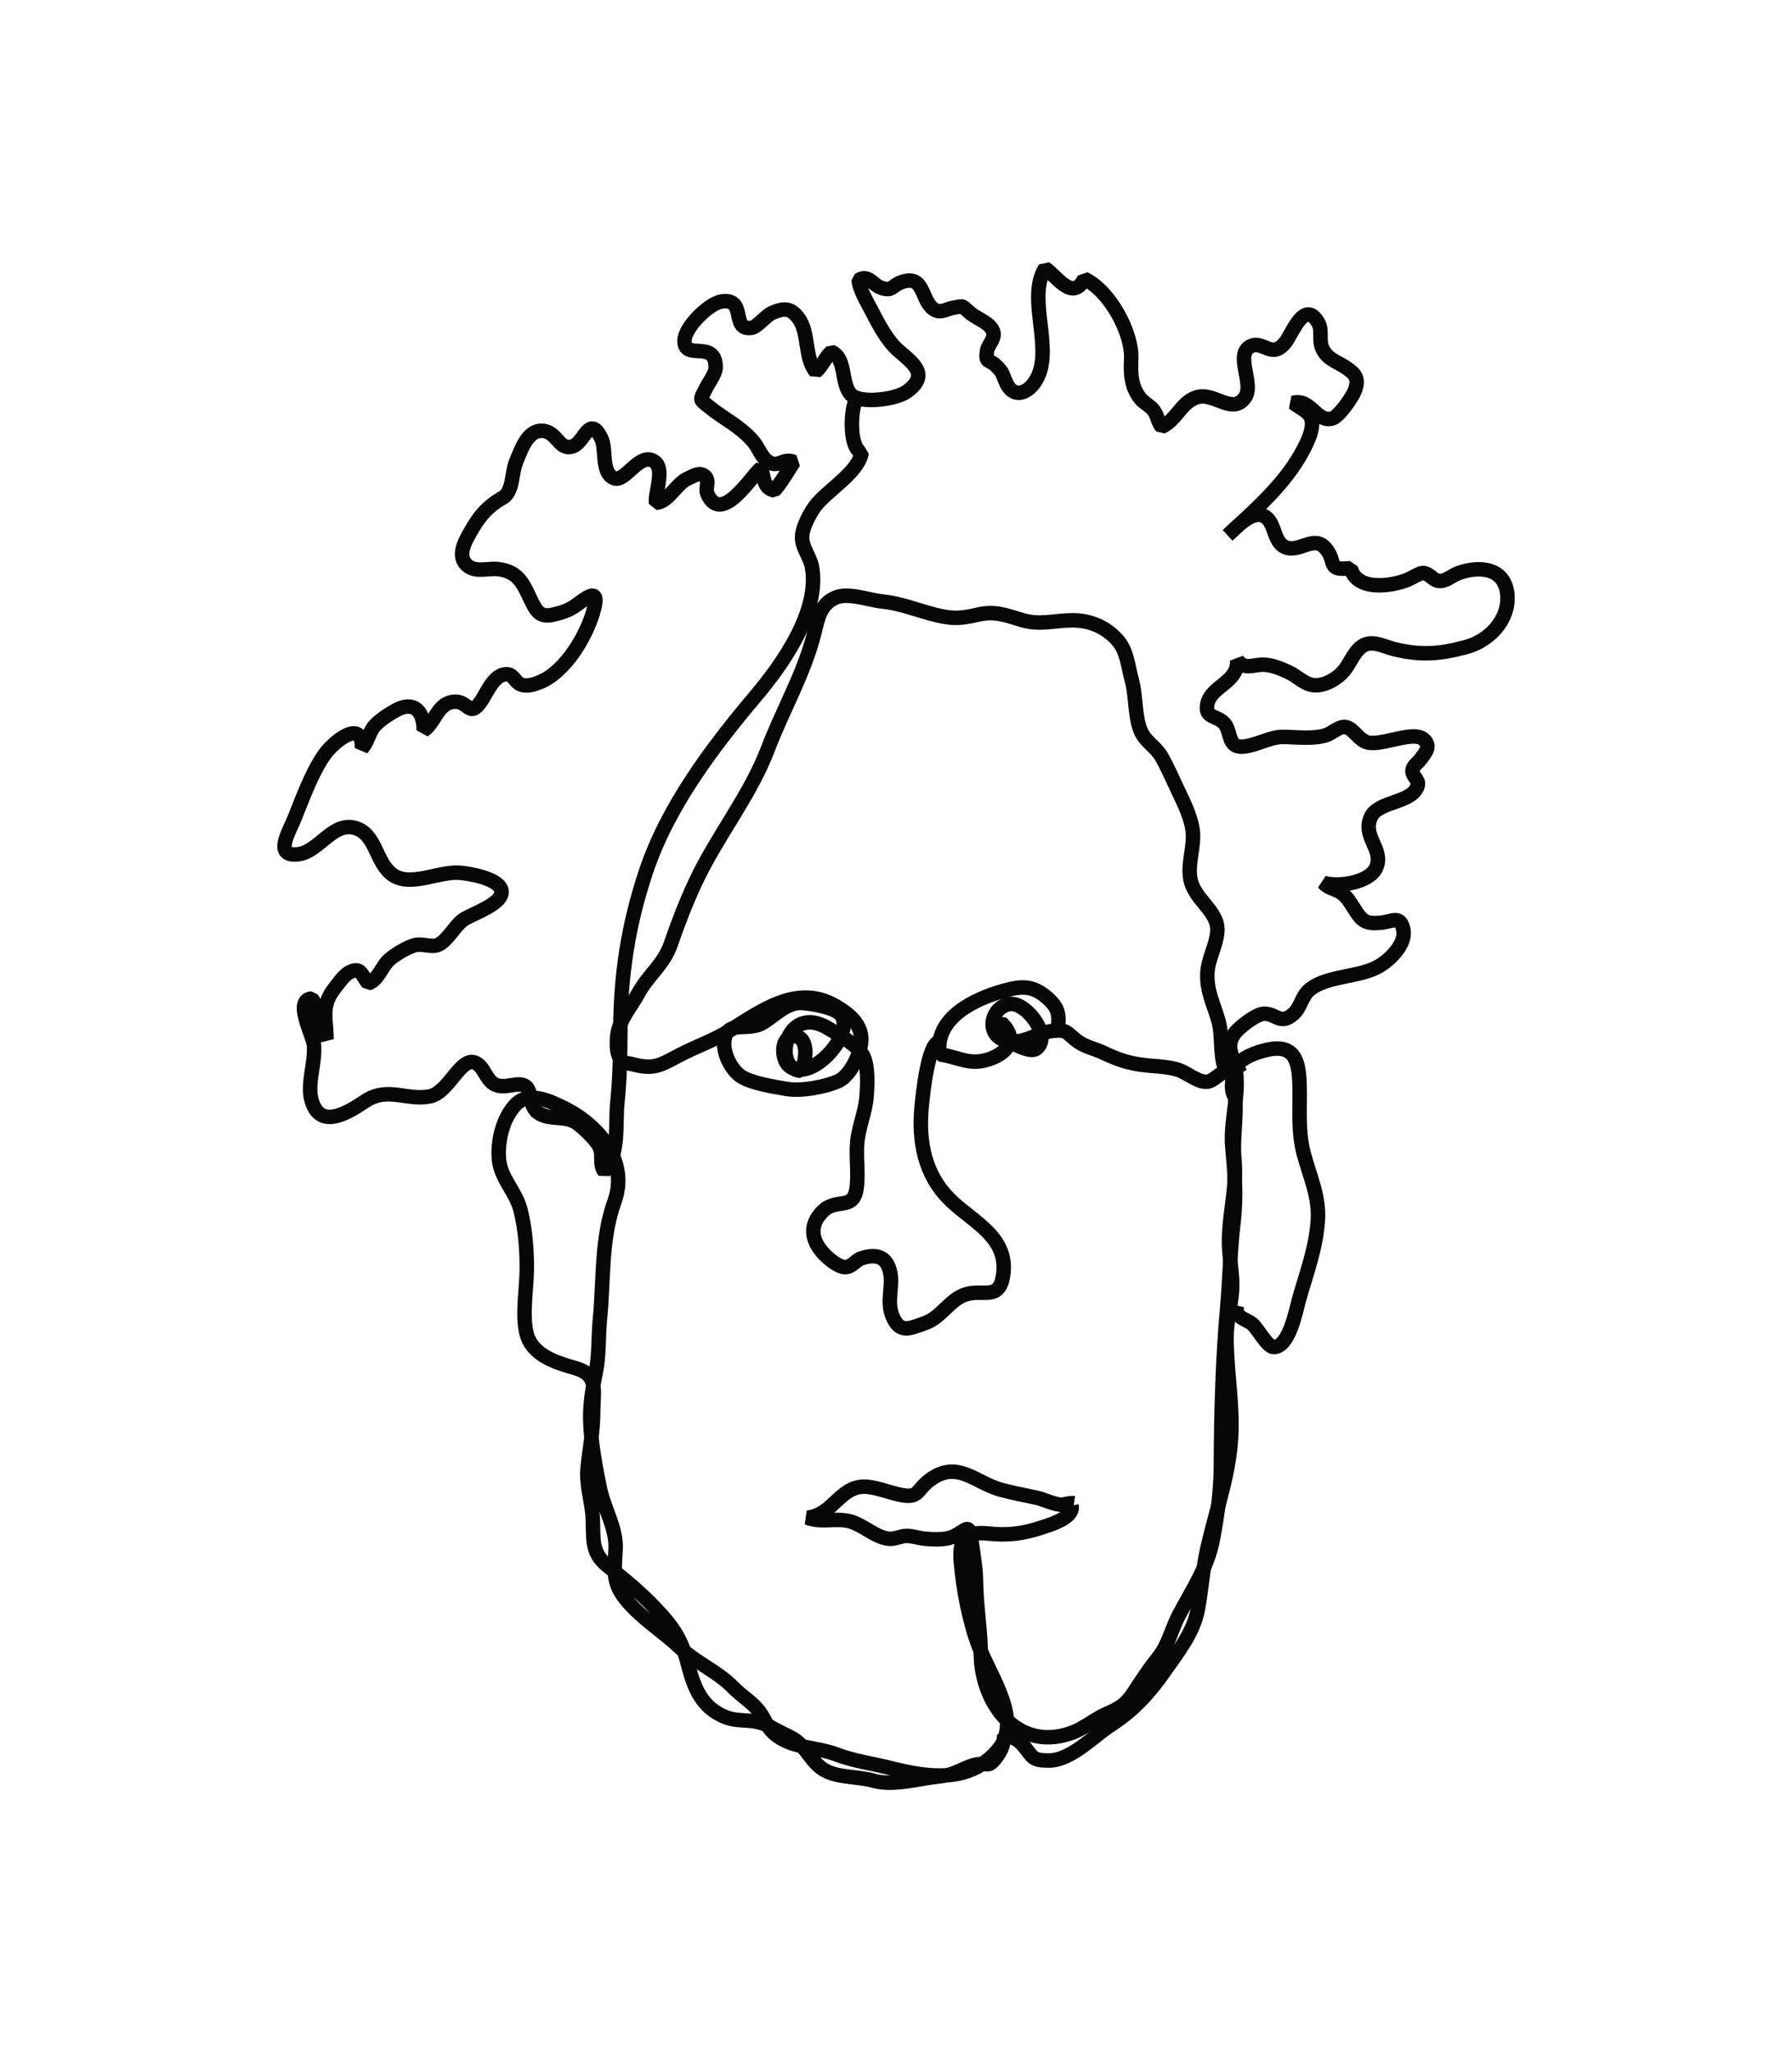 <?xml version="1.0" encoding="UTF-8"?>
<svg xmlns="http://www.w3.org/2000/svg" id="Illustration" viewBox="0 0 464 531">
  <defs>
    <style>.cls-1{fill:none;stroke:#060706;stroke-linejoin:bevel;stroke-width:3.75px;}</style>
  </defs>
  <path class="cls-1" d="M221.886,103.078c-1.668,2.098-2.204,12.997,1.231,14.113-.9,5.189-8.831,9.65-12.014,13.82-1.354,1.773-3.168,5.247-3.393,7.518-.308,3.112,2.019,5.352,2.549,8.361,2.024,11.502-7.727,25.18-14.654,33.391-11.233,13.314-22.745,28.594-28.343,45.369-4.607,13.803-6.582,26.689-6.637,41.162-.024,6.292-.127,12.47-.771,18.624-.574,5.483.609,13.393-3.38,17.813-1.368-1.701-.24-4.324-1.246-6.353-.924-1.864-4.354-5.117-6.008-6.216-3.018-2.005-6.953-.525-9.898-2.61-2.34-1.656-1.605-5.591-3.193-6.798-1.99-1.512-5.361.931-8.107-.572-2.2-1.205-2.614-4.292-4.713-5.442-3.956-2.168-6.983,7.666-12.098,8.61-6.102,1.126-10.87-2.677-16.772,1.291-4.391,2.952-12.028,7.745-13.93-.972-.846-3.878,1.091-9.001.8-13.522-.155-2.405-5.361-11.814-.584-12.142,2.175,3.155,1.976,7.235,3.807,10.485.08-4.568-1.485-8.22,1.646-12.517.959-1.316,2.893-4.004,4.199-4.696,2.935-1.556,3.01.205,4.955,2.776,2.553-.772,3.434-4.267,5.354-6.021,1.536-1.404,4.768-3.327,6.765-3.861,1.772-.474,4.147.61,5.797.003,2.441-.898,4.341-4.738,6.485-6.398,2.195-1.699,11.122-4.302,10.048-7.953-.877-2.983-8.53-4.248-10.935-4.397-4.919-.305-11.566,3.167-16.078,1.165-5.288-2.346-4.974-10.342-10.046-12.474-6.304-2.65-9.963,5.937-15.587,6.548-6.315.685-2.337-5.714-.957-9.119,2.169-5.355,4.439-11.767,7.737-16.567,2.287-3.328,10.067-9.79,9.799-1.775,1.515-1.557,1.785-4.041,3.168-5.667,1.356-1.594,3.699-3.069,5.529-4.104,4.66-2.638,7.345.075,7.298,5.136,2.692-1.778,3.453-6.211,6.739-7.185,5.033-1.493,4.732,4.889,8.365-.738,1.42-2.199,3.42-7.155,6.857-6.55,1.246.219,1.9,2.155,3.274,2.635,1.583.554,3.379-.038,4.864-.643,6.764-2.757,12.442-12.507,14.083-19.301,1.036-4.288-.909-3.454-3.671-1.368-1.951,1.474-3.094,2.143-5.511,2.83-4.011,1.14-5.259.793-7.164-3.231-2.021-4.267-3.235-7.517-8.503-8.189-2.39-.305-5.703.857-7.809-.749-3.341-2.549-.612-6.818.976-9.567,1.676-2.902,3.296-5.006,6.099-6.996,2.031-1.442,2.616-1.155,3.557-3.238.895-1.983.873-5.141,1.834-7.408,1.305-3.078,2.965-8.316,7.021-7.829,3.711.445,4.173,5.487,7.843,3.885,2.903-1.267,4.089-8.243,7.196-1.816,1.271,2.629-.173,9.058,3.398,10.224,2.872.937,6.622-7.185,10.422-4.258,2.57,1.98-.063,8.134.279,10.607,3.398-.337,5.165-5.029,8.392-6.386,1.048-.44,2.506-1.502,3.773-.837,2.166,1.137.393,3.234,1.146,4.92,3.63,8.13,11.253-4.462,13.876-6.712.787,2.284.606,5.181,3.429,5.801,1.847-2.094,3.576-5.102,5.059-7.403-3.056-1.193-4.024,2.042-7.064-.368-1.376-1.091-2.229-3.501-3.378-4.858-3.353-3.963-7.536-5.833-11.343-8.91-2.85-2.304-2.598-1.607-.833-5.161.698-1.406,2.437-3.59,2.399-5.326-.157-7.154-8.12-1.425-8.082-6.731.026-3.59,6.424-9.638,9.465-10.148,6.81-1.141,2.37,7.481,7.791,6.812,1.661-.205,3.757-3.18,5.51-3.917,2.821-1.187,4.621-1.407,6.689,1.325,2.937,3.881,1.499,10.195,4.532,13.92,1.658-1.44,2.434-3.632,4.048-5.159,4.09,1.89,2.279,8.43,5.207,11.205,2.441,2.314,11.503,1.188,14.382-.913,6.959-5.076-.342-8.309-3.586-11.928-2.097-2.341-4.165-6.159-5.599-8.997-1.06-2.097-3.255-5.616-3.317-7.932,2.456-1.531,3.703,1.297,5.791,2.013,2.952,1.012,2.717-.518,5.186-1.424,6.032-2.212,5.051,4.366,8.218,6.806,1.914,1.474,3.381.136,5.218-.202,3.207-.59,1.998-.633,4.677,1.53,1.721,1.39,5.188,2.496,5.773,4.836.433,1.731-1.435,3.264-1.658,4.804-.471,3.264.547,2.063,2.365,3.841,1.962,1.919,1.469,1.956,2.681,4.55,1.747,3.741,5.161,2.827,7.305-.299,5.458-7.962-2.283-21.419,2.691-29.489,2.989,1.946,7.094,8.787,10.162,2.722,6.543,3.058,12.456,13.939,12.136,20.802-.167,3.582-.094,6.966,2.263,10.061,1.01,1.326,2.643,1.935,3.639,3.322.984,1.371.966,2.894,2.015,4.137,3.874-1.744,5.324-7.019,9.708-7.801,4.231-.755,8.806,4.71,11.907.099,2.296-3.415-2.711-10.984,1.29-13.115,3.329-1.773,5.572,3.548,9.154-1.13,1.786-2.333,4.902-11.088,8.421-5.065,1.183,2.025.147,4.413,1.017,6.53,1.216,2.957,3.856,3.568,6.257,5.186,2.446,1.649,3.41,2.912,2.184,6.045-.6,1.533-4.048,6.599-5.782,7.081-4.144,1.152-5.424-5.193-10.147-4.045,3.057,2.209,5.71,2.724,4.686,7.173-.678,2.946-3.001,6.865-4.704,9.361-4.433,6.496-11.218,12.511-16.94,17.785,2.108-1.937,5.927-6.128,8.888-5.205,3.6,1.121,2.676,6.584,5.859,8.171,3.562,1.776,7.434-3.082,10.442.198,3.35,3.653.08,6.089,6.662,5.32,1.603,5.971,10.31,4.772,14.767,3.006.775-.307,3.18-1.746,3.822-1.749,1.785-.009,2.649,1.802,4.058,2.028,2.002.321,3.458-1.384,5.455-2.074,5.72-1.975,12.14-1.099,12.501,6.021.328,6.456-4.957,11.625-10.576,13.157-6.896,1.881-11.756,2.261-18.676.597-2.233-.537-5.084-2.084-7.343-1.29-2.89,1.016-3.967,4.801-5.752,6.88-1.712,1.993-4.78,3.897-7.616,3.744-2.505-.135-4.536-2.407-6.786-3.436-1.961-.897-4.365-1.918-6.633-1.895-2.635.027-4.637,1.407-6.598-1.176.421,5.911-7.123,6.647-7.794,11.759-.409,3.12,2.214,2.551,4.227,4.38,1.613,1.465,1.319,4.272,2.687,5.58,2.372,2.269,8.612-1.776,12.3-1.832,3.711-.056,8.062.69,11.614-.462,1.553-.504,3.389-2.337,4.991-2.104,2.132.31,3.385,3.453,5.83,4.012,3.665.837,11.675-3.086,14.333-.897,2.265,1.864.383,3.672-.715,5.234-.561.798-1.848,1.639-2.048,2.651-.326,1.648,1.616,2.578,1.373,3.874-.911,4.86-10.206,4.139-12.167,8.406-2.367,5.152,3.436,8.382,1.381,13.085-1.746,3.993-9.951,5.145-13.653,3.954,1.371,1.591,3.148,1.537,4.683,2.654,1.477,1.075,2.318,2.582,3.304,4.145,1.963,3.113,2.923,3.914,6.799,3.559,3.015-.275,5.092-2.145,5.886,1.81.753,3.747-3.598,7.916-6.454,9.512-5.135,2.87-13.106,2.306-17.673,5.872-2.235,1.746-2.321,4.56-4.31,6.367-3.437,3.122-4.54-.188-7.751-.001-2.033.118-6.731,3.729-7.823,5.533-1.957,3.23-.003,5.634.546,8.73,1.158,6.538-1.425,13.446-.827,20.082.637,7.065,1.132,12.782.286,19.918-.848,7.151-.957,14.637-1.594,21.771-1.207,13.518-1.58,27.205-1.636,40.856-.026,6.492-.878,12.86-2.074,19.122-1.433,7.503-5.248,12.943-8.769,19.604-1.969,3.724-2.685,7.687-5.375,11.059-2.134,2.676-3.946,5.332-5.79,8.202-2.192,3.412-3.465,4.614-7.159,6.177-3.635,1.538-6.284,4.089-10.046,5.316-13.848,4.516-22.787-8.09-22.946-20.45-.083-6.444-1.179-12.622-1.26-18.982-.046-3.579-.705-6.899-1.146-10.366-.676-5.312-1.226-2.678-4.957-1.141-2.016.83-4.988.688-7.152.477-1.591-.156-3.09-.726-4.694-.73-1.597-.004-3.065.92-4.652.743-3.7-.414-6.821-3.866-10.53-4.632-3.471-.718-7.116.529-10.522-.826,6.88-.651,8.566-8.849,15.773-7.968,2.801.343,5.507,1.468,8.279,2.045,5.004,1.041,4.094-1.28,7.805-3.965,7.047-5.098,11.662.859,18.21,2.65,3.06.837,6.245,1.406,9.241,2.064,2.017.443,4.081,1.571,6.127,1.791,1.026.11,2.403-.539,3.617-.369"></path>
  <path class="cls-1" d="M277.444,389.839c.708,3.095-5.554,4.92-7.655,5.617-4.936,1.637-8.839,2.106-13.678,1.598-5.964-.626-7.833,1.099-7.319,7.288.578,6.957,2.145,15.316,4.654,21.894,2.962,7.763,11.402,19.242,4.948,26.838-7.271,8.559-17.695,7.224-27.559,4.728-4.834-1.223-9.883-1.896-14.293-3.59-5.253-2.019-11.46-1.49-15.989-5.342-1.954-1.662-2.382-3.596-3.897-5.673-1.778-2.437-4.602-4.046-6.723-6.228-4.118-4.234-9.57-6.382-13.897-10.442-4.627-4.342-9.862-7.449-13.969-12.435-3.679-4.467-2.913-7.906-2.669-13.059.256-5.418-2.995-10.438-4.069-15.675-1.071-5.222-2.089-10.759-2.431-16.066-.316-4.904.428-9.349,1.374-14.053.91-4.526.619-9.167,1.071-13.756,1.005-10.204.259-20.741,3.773-30.451,3.677-10.161-3.774-19.578-13.08-24.184-3.884-1.922-9.235-4.437-12.654-.731-3.235,3.507-4.563,9.308-4.202,13.897.404,5.133,4.402,8.405,5.629,13.371,1.224,4.953,1.622,10.174,1.591,15.296-.03,4.943-1.289,11.868-.036,16.648,1.477,5.638,7.769,7.484,12.584,8.869,6.113,1.759,4.661,5.778,4.639,11.433-.019,5.027-.9,9.332-1.421,14.237-.493,4.642,1.097,8.696,1.316,13.173.252,5.167-.55,8.858,3.789,12.333,4.387,3.513,8.532,6.905,12.427,11.013,4.63,4.884,6.768,8.012,8.447,14.539,1.537,5.973,3.488,11.061,9.527,13.554,2.214.914,3.941.839,6.263,1.02,3.266.255,4.471.997,7.305,2.545,1.897,1.036,4.032,1.75,5.635,3.25,2.565,2.399,3.741,5.436,6.807,7.098,3.504,1.9,8.615,1.516,12.514,2.635,4.066,1.166,9.522.056,13.683-.658,1.794-.308,3.685-.436,5.466-.796,2.461-.498,5.266-2.403,7.611-2.767,3.041-.472,2.771.933,4.924-1.731,1.317-1.63,2.195-3.864,2.098-5.963,2.653.946,3.436.871,5.273,3.137,2.216,2.733,2.088,3.537,6.274,3.549,5.76.017,11.396-6.149,16.22-9.281,5.823-3.78,9.873-8.257,13.812-13.896,3.468-4.964,7.495-9.962,8.605-15.988.986-5.359,1.289-10.674,2.531-16.073,2.345-10.187,5.932-19.706,6.159-30.375.172-8.094-1.266-15.883-1.271-23.813-.003-3.852.894-7.345,1.33-11.079.453-3.883-.298-7.603-.597-11.439-.612-7.863,2.081-15.84,1.306-23.724-.518-5.277.592-10.377.207-15.422"></path>
  <path class="cls-1" d="M319.827,284.042c-1.561-1.569-.653-6.837.832-8.673,1.657-2.049,6.246-3.453,8.545-3.783,6.586-.946,7.178,4.227,7.3,9.797.131,5.963-.466,11.59,1.095,17.403,1.569,5.84,4.034,10.962,3.63,17.176-.477,7.329-3.037,13.845-4.957,20.783-.726,2.625-2.505,12.186-6.561,11.988-1.602-.078-4.11-4.822-5.423-5.915-1.753-1.459-4.703-1.556-3.999-4.796"></path>
  <path class="cls-1" d="M321.859,275.387c-1.704,1.053-3.764,1.546-5.486,2.48-1.162.63-2.487,2.091-3.85,2.192-2.52.188-5.325-2.554-7.958-3.239-2.07-.538-4.049-.693-6.145-.856-5.252-.408-8.039-1.205-12.685-3.395-2.537-1.196-4.874-1.478-7.202-3.346-2.514-2.017-2.344-2.633-5.646-2.357-4.503.376-8.357,4.071-12.979,2.376-4.85-1.779-3.133-8.859,1.758-9.307,4.069-.373,10.882,8.375,6.624,11.586-2.375,1.791-12.825-4.927-9.027-6.7,5.223,4.931.255,8.83-4.756,9.824-4.263.845-7.048-1.173-11.187-1.64-1.511-9.57,9.361-14.505,16.654-16.512,4.365-1.201,7.223-1.485,10.988,1.675,4.361,3.661,2.818,5.812,2.943,10.372"></path>
  <path class="cls-1" d="M243.246,269.758c-2.933.221-4.276,13.425-4.579,16.477-.942,9.491.806,18.031,7.43,24.486,5.856,5.706,15.31,9.636,13.592,19.742-1.054,6.197-4.985,3.359-9.394,4.582-4.324,1.199-6.445,6.009-10.82,7.52-3.827,1.322-6.422,2.853-8.358-1.73-1.617-3.829.085-7.511-.581-11.167-.798-4.379-3.624-5.163-7.509-3.892-1.437.47-2.416,2.255-4.142,2.285-1.875.032-4.677-2.425-5.831-3.722-3.07-3.45-3.502-7.309.004-10.76,3.57-3.513,7.89-.016,8.735-5.919.559-3.9-.201-8.07.178-11.992.39-4.04,2.118-7.792,2.414-11.835.222-3.035.482-8.119-.998-10.684-1.52-2.634-5.91-5.089-8.82-6.862-11.271-6.866-14.585,10.399-7.303,10.949,1.526-2.005,2.379-8.908-1.663-8.954-3.516-.04-3.427,5.981-1.226,7.73,5.487,4.359,16.461-7.698,13.649-12.893-1.229-2.271-7.887-3.287-10.393-3.437-4.062-.244-7.073,3.397-10.35,5.252-3.344,1.893-8.053-.322-9.369,2.985-1.422,3.576,1.117,8.996,4.142,10.876,2.677,1.664,8.624,2.635,11.804,3.15,3.671.594,9.781-.508,13.225-2.057,2.957-1.33,5.51-6.63,5.884-9.853.542-4.668-3.108-7.591-6.829-9.703-9.855-5.595-19.135,1.462-27.38,6.573-4.059,2.516-8.554,4.047-12.755,6.241-4.785,2.499-6.505,3.857-11.967,2.444-2.536-.656-2.95.107-3.965-2.65-.486-1.32-.376-4.088-.141-5.443.64-3.687,3.61-7.127,5.394-10.411,2.506-4.612,6.525-7.357,8.321-12.555,1.864-5.399,3.846-10.577,6.265-15.807,5.584-12.076,14.232-22.488,18.972-34.948,3.82-10.043,9.391-19.5,11.98-29.942.89-3.59,1.479-7.37,5.471-9.1,3.309-1.434,8.626.651,12.048.982,4.288.414,8.494,2.014,12.625,3.148,4.751,1.304,7.156,1.47,11.97.316,4.646-1.114,7.336.07,11.73,1.374,4.554,1.351,8.28.071,12.92.05,4.505-.02,8.586,1.634,11.684,5.074,2.552,2.834,2.762,6.86,3.75,10.428,1.178,4.254.68,9.541,2.419,13.382,1.125,2.485,3.859,3.988,5.222,6.342,1.191,2.058,2.487,4.853,3.47,7.019,1.662,3.661,4.07,7.965,4.622,11.984.586,4.273-1.271,8.272-.613,12.494.89,5.71,7.453,8.444,7.023,13.888-.303,3.841-2.457,7.017-2.587,10.931-.15,4.503,1.572,7.68,2.803,11.879,1.218,4.154.328,8.696,1.768,12.681"></path>
</svg>
